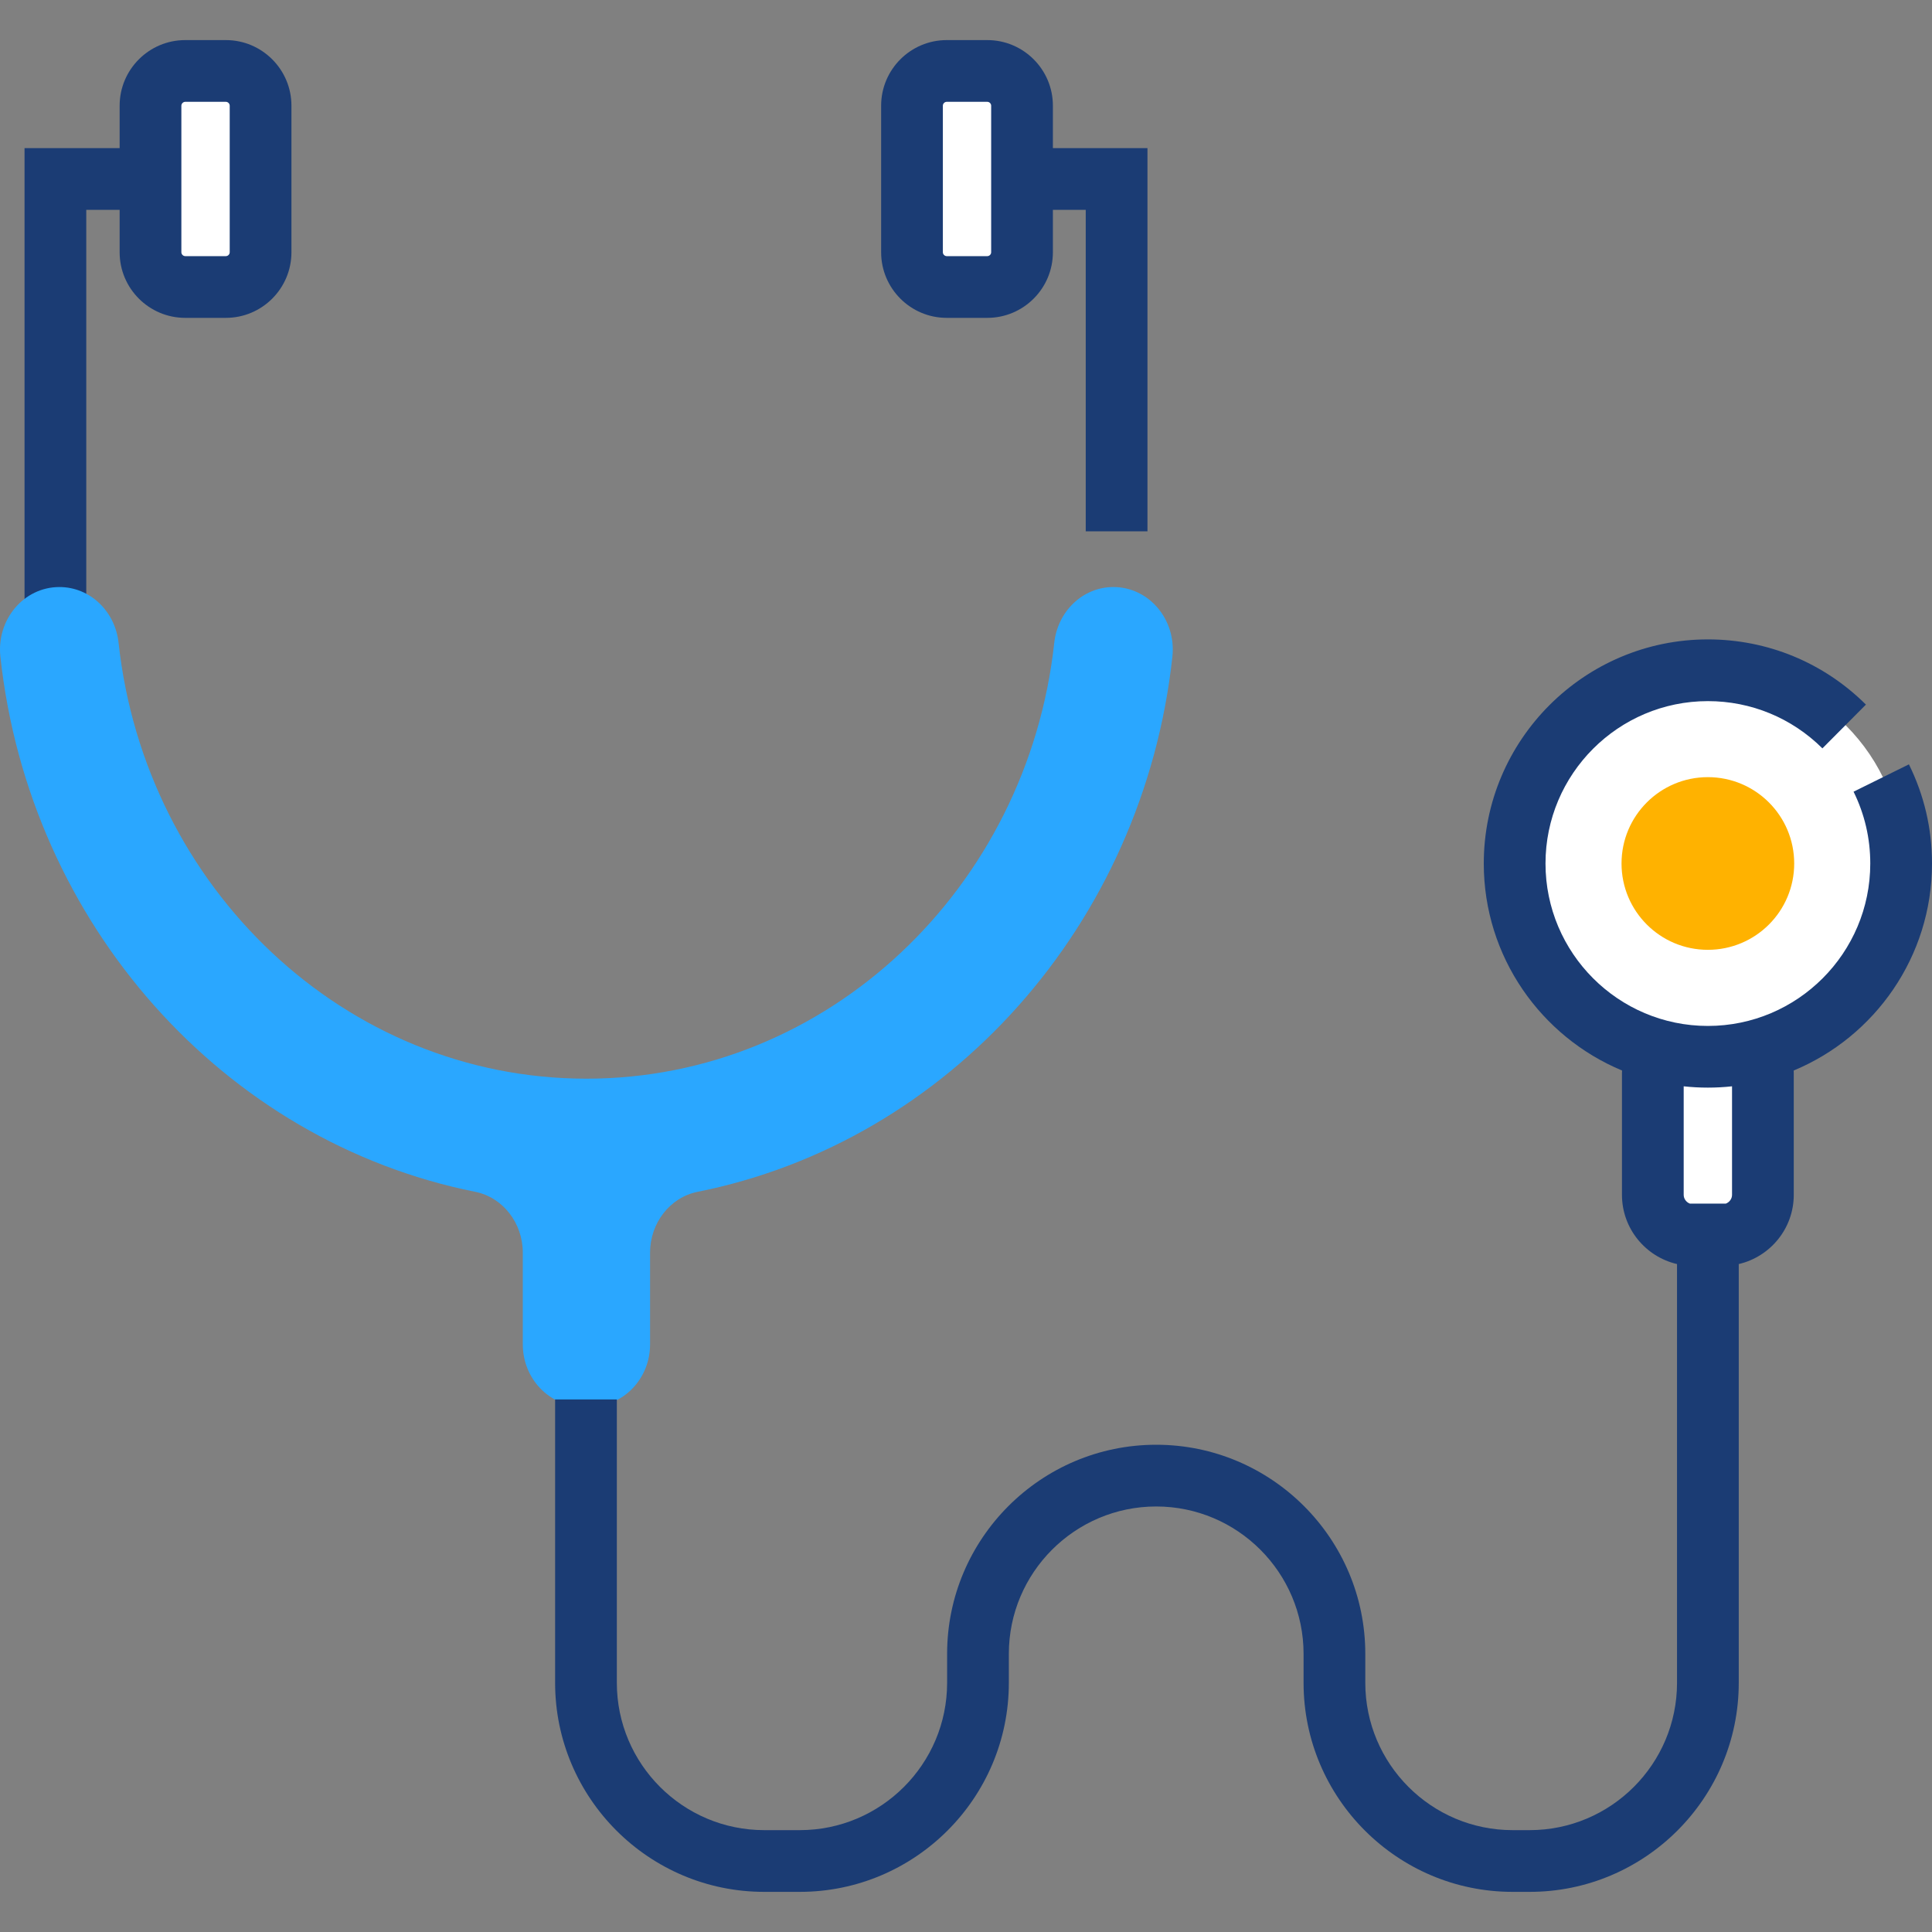 <svg width="40" height="40" viewBox="0 0 40 40" fill="none" xmlns="http://www.w3.org/2000/svg">
<rect x="0" y="0" width="40" height="40" fill="#808080" stroke="none"/>
<g clip-path="url(#clip0_706_6688)">
<path d="M4.741 5.942H3.712C3.369 5.942 3.087 5.66 3.087 5.316V2.094C3.087 1.75 3.369 1.469 3.712 1.469H4.741C5.085 1.469 5.366 1.75 5.366 2.094V5.316C5.366 5.66 5.085 5.942 4.741 5.942Z" fill="white"/>
<path d="M4.676 0.83H3.835C3.086 0.83 2.477 1.439 2.477 2.188V3.067H0.508V12.796H1.786V4.344H2.477V5.223C2.477 5.972 3.086 6.581 3.835 6.581H4.676C5.425 6.581 6.034 5.972 6.034 5.223V2.188C6.034 1.439 5.425 0.83 4.676 0.83ZM4.756 5.223C4.756 5.266 4.719 5.303 4.676 5.303H3.835C3.793 5.303 3.755 5.266 3.755 5.223V2.188C3.755 2.145 3.793 2.108 3.835 2.108H4.676C4.719 2.108 4.756 2.145 4.756 2.188V5.223Z" fill="#1B3C74"/>
<path d="M39.394 17.861C39.394 15.643 37.596 13.844 35.377 13.844C33.158 13.844 31.359 15.643 31.359 17.861C31.359 19.678 32.565 21.213 34.22 21.709V24.59C34.22 25.198 34.596 25.695 35.054 25.695H35.666C36.124 25.695 36.499 25.198 36.499 24.59V21.719C38.172 21.233 39.394 19.691 39.394 17.861Z" fill="white"/>
<path d="M20.535 5.764H19.506C19.163 5.764 18.881 5.483 18.881 5.139V1.916C18.881 1.572 19.163 1.291 19.506 1.291H20.535C20.879 1.291 21.16 1.572 21.16 1.916V5.139C21.16 5.483 20.879 5.764 20.535 5.764Z" fill="white"/>
<path d="M13.459 25.952V27.834C13.459 28.544 12.908 29.119 12.228 29.119H12.054C11.375 29.119 10.824 28.544 10.824 27.834V25.952V25.934C10.824 25.324 10.413 24.79 9.839 24.675C4.646 23.638 0.61 19.151 0.008 13.596C-0.075 12.829 0.491 12.154 1.23 12.154H1.231C1.863 12.154 2.384 12.654 2.455 13.309C3.006 18.38 7.14 22.333 12.141 22.333C17.143 22.333 21.276 18.38 21.827 13.309C21.899 12.654 22.42 12.154 23.051 12.154C23.79 12.154 24.356 12.829 24.273 13.595C23.672 19.151 19.637 23.638 14.444 24.675C13.869 24.79 13.459 25.324 13.459 25.934V25.952H13.459Z" fill="#2AA7FF"/>
<path d="M21.799 3.067V2.188C21.799 1.439 21.19 0.83 20.441 0.83H19.601C18.852 0.83 18.243 1.439 18.243 2.188V5.223C18.243 5.972 18.852 6.581 19.601 6.581H20.441C21.19 6.581 21.799 5.972 21.799 5.223V4.344H22.479V11.001H23.757V3.067H21.799ZM20.521 5.223C20.521 5.266 20.484 5.303 20.441 5.303H19.601C19.558 5.303 19.521 5.266 19.521 5.223V2.188C19.521 2.145 19.558 2.108 19.601 2.108H20.441C20.484 2.108 20.521 2.145 20.521 2.188V5.223Z" fill="#1B3C74"/>
<path d="M40 17.878C40 17.158 39.839 16.467 39.522 15.825L38.376 16.391C38.605 16.855 38.722 17.356 38.722 17.878C38.722 19.732 37.214 21.241 35.36 21.241C33.506 21.241 31.998 19.732 31.998 17.878C31.998 16.024 33.506 14.516 35.36 14.516C36.254 14.516 37.096 14.864 37.731 15.494L38.632 14.588C37.757 13.718 36.594 13.238 35.36 13.238C32.801 13.238 30.72 15.32 30.72 17.878C30.72 19.808 31.904 21.465 33.583 22.164C33.583 22.183 33.581 22.201 33.581 22.219V24.738C33.581 25.435 34.069 26.02 34.721 26.171V34.841C34.721 36.523 33.352 37.891 31.67 37.891H31.317C29.635 37.891 28.267 36.523 28.267 34.841V34.241C28.267 31.854 26.325 29.912 23.938 29.912C21.551 29.912 19.609 31.854 19.609 34.241V34.841C19.609 36.523 18.241 37.891 16.559 37.891H15.822C14.14 37.891 12.771 36.523 12.771 34.841V28.974H11.493V34.841C11.493 37.227 13.435 39.169 15.822 39.169H16.559C18.945 39.169 20.887 37.227 20.887 34.841V34.241C20.887 32.559 22.256 31.19 23.938 31.19C25.62 31.19 26.989 32.559 26.989 34.241V34.841C26.989 37.227 28.931 39.169 31.317 39.169H31.67C34.057 39.169 35.999 37.227 35.999 34.841V26.171C36.651 26.019 37.138 25.435 37.138 24.738V22.219C37.138 22.201 37.137 22.183 37.136 22.164C38.816 21.466 40 19.808 40 17.878ZM35.86 24.738C35.86 24.82 35.806 24.891 35.733 24.919H34.986C34.913 24.891 34.859 24.82 34.859 24.738V22.491C35.024 22.509 35.191 22.518 35.36 22.518C35.529 22.518 35.696 22.509 35.86 22.491L35.86 24.738Z" fill="#1B3C74"/>
<path d="M35.359 19.665C36.347 19.665 37.147 18.865 37.147 17.878C37.147 16.89 36.347 16.09 35.359 16.09C34.372 16.09 33.572 16.89 33.572 17.878C33.572 18.865 34.372 19.665 35.359 19.665Z" fill="#FFB200"/>
</g>
<defs>
<clipPath id="clip0_706_6688">
<rect width="40" height="40" fill="white"/>
</clipPath>
</defs>
</svg>
